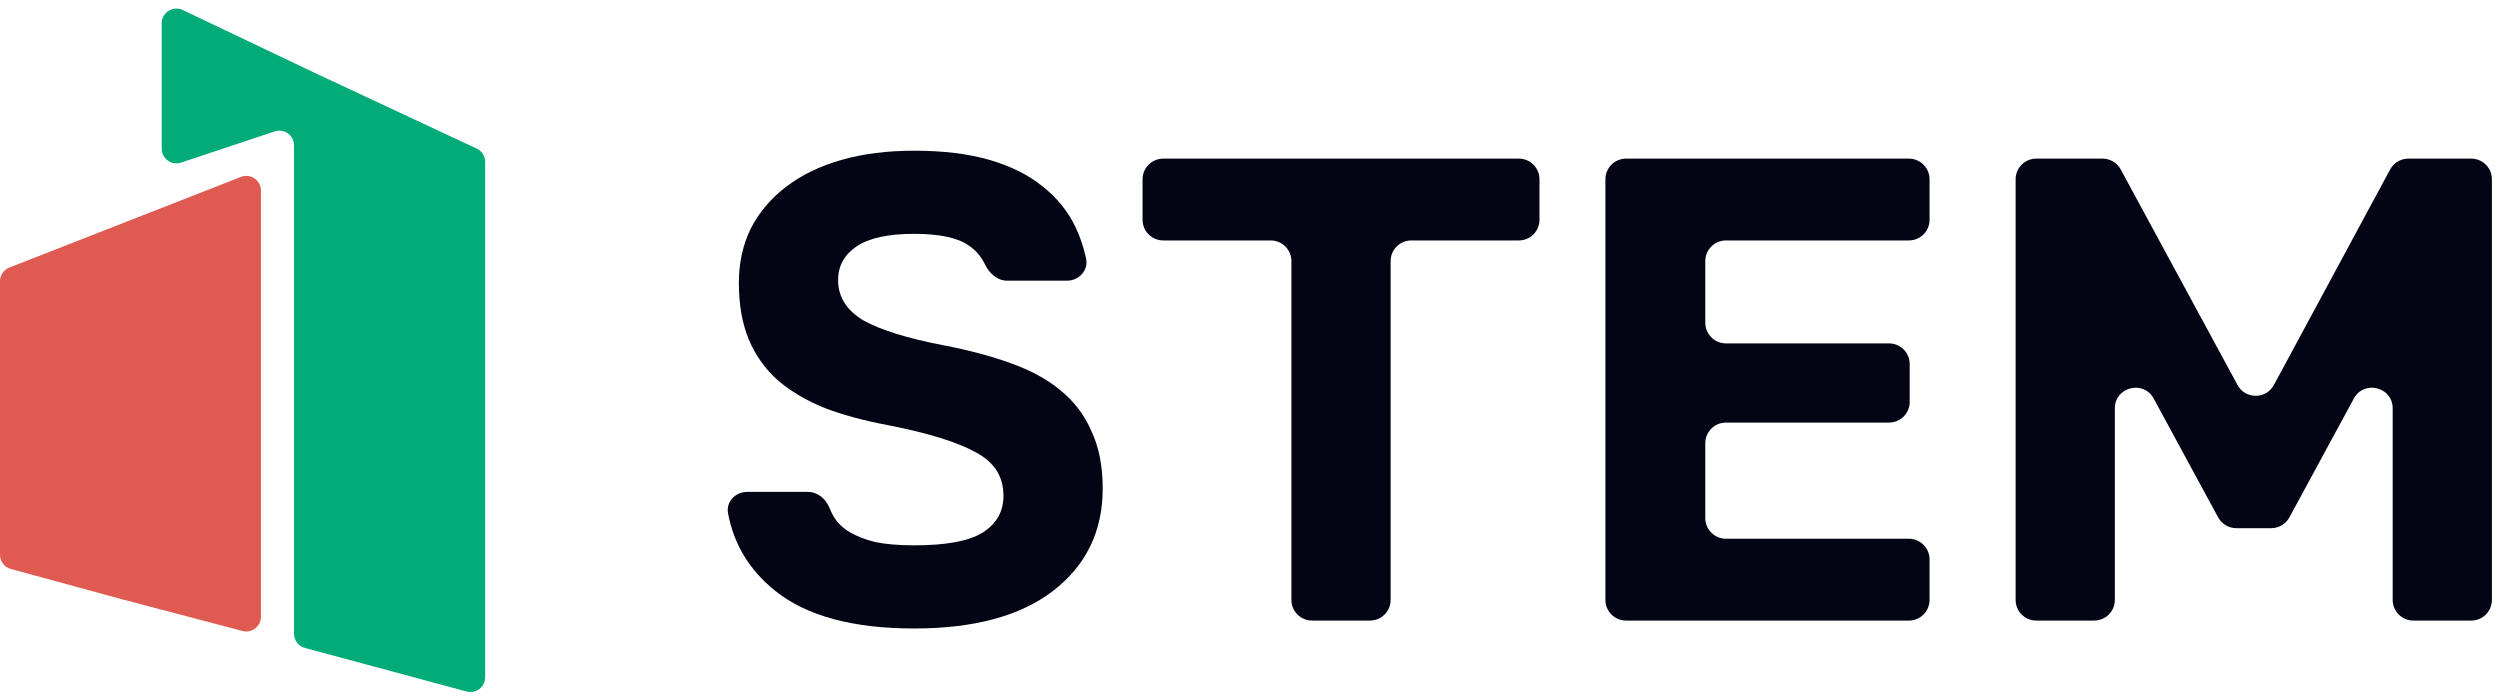 <svg width="179" height="50" viewBox="0 0 179 50" fill="none" xmlns="http://www.w3.org/2000/svg">
<g clip-path="url(#clip0_104_388)">
<path d="M21.053 45.377C21.053 45.853 21.372 46.27 21.832 46.394L33.41 49.511C34.079 49.691 34.737 49.188 34.737 48.495V11.591C34.737 11.182 34.5 10.81 34.13 10.637L22.631 5.263L13.084 0.717C12.386 0.384 11.579 0.893 11.579 1.667V10.645C11.579 11.363 12.283 11.871 12.964 11.643L19.667 9.409C20.349 9.182 21.053 9.689 21.053 10.408V45.377Z" fill="#02AB78"/>
<path d="M8.684 42.895L17.364 45.179C18.031 45.355 18.684 44.851 18.684 44.161V22.756V13.648C18.684 12.906 17.938 12.397 17.248 12.668L0.669 19.157C0.265 19.315 0 19.704 0 20.137V39.722C0 40.197 0.318 40.613 0.776 40.738L8.684 42.895Z" fill="#DF5A51"/>
<path d="M65.454 45C61.065 45 57.749 44.102 55.508 42.307C53.67 40.835 52.543 38.983 52.127 36.75C51.973 35.923 52.658 35.219 53.501 35.219H57.847C58.552 35.219 59.136 35.726 59.399 36.38C59.469 36.552 59.545 36.717 59.628 36.873C59.881 37.345 60.26 37.739 60.765 38.054C61.27 38.369 61.902 38.621 62.66 38.81C63.418 38.967 64.349 39.046 65.454 39.046C67.728 39.046 69.354 38.747 70.333 38.148C71.343 37.518 71.848 36.636 71.848 35.502C71.848 34.116 71.185 33.077 69.859 32.384C68.564 31.659 66.481 31.013 63.607 30.446C61.902 30.131 60.386 29.722 59.06 29.218C57.734 28.682 56.613 28.021 55.697 27.233C54.781 26.414 54.087 25.438 53.613 24.304C53.139 23.169 52.903 21.815 52.903 20.24C52.903 18.822 53.187 17.531 53.755 16.365C54.355 15.2 55.192 14.207 56.266 13.388C57.37 12.538 58.697 11.892 60.244 11.451C61.791 11.01 63.528 10.79 65.454 10.79C67.538 10.79 69.338 11.01 70.854 11.451C72.37 11.892 73.633 12.522 74.643 13.341C75.685 14.16 76.475 15.137 77.011 16.271C77.339 16.962 77.59 17.707 77.764 18.504C77.95 19.351 77.258 20.098 76.388 20.098H72.121C71.413 20.098 70.835 19.58 70.529 18.942C70.258 18.377 69.877 17.927 69.385 17.594C68.596 17.027 67.286 16.743 65.454 16.743C63.591 16.743 62.218 17.043 61.333 17.641C60.45 18.24 60.007 19.043 60.007 20.051C60.007 21.248 60.607 22.209 61.807 22.933C63.039 23.626 64.965 24.225 67.585 24.729C69.385 25.075 70.98 25.501 72.37 26.005C73.79 26.509 74.975 27.154 75.922 27.942C76.901 28.73 77.643 29.706 78.148 30.872C78.685 32.006 78.953 33.376 78.953 34.983C78.953 38.038 77.769 40.48 75.401 42.307C73.064 44.102 69.749 45 65.454 45Z" fill="#030514"/>
<path d="M92.465 18.692C92.465 17.877 91.802 17.216 90.985 17.216H83.288C82.471 17.216 81.808 16.555 81.808 15.739V12.833C81.808 12.018 82.471 11.357 83.288 11.357H108.747C109.564 11.357 110.227 12.018 110.227 12.833V15.739C110.227 16.555 109.564 17.216 108.747 17.216H101.05C100.233 17.216 99.57 17.877 99.57 18.692V42.956C99.57 43.772 98.907 44.433 98.09 44.433H93.945C93.128 44.433 92.465 43.772 92.465 42.956V18.692Z" fill="#030514"/>
<path d="M114.947 12.833C114.947 12.018 115.609 11.357 116.427 11.357H136.675C137.493 11.357 138.156 12.018 138.156 12.833V15.739C138.156 16.555 137.493 17.216 136.675 17.216H123.579C122.762 17.216 122.099 17.877 122.099 18.692V23.11C122.099 23.926 122.762 24.587 123.579 24.587H135.254C136.072 24.587 136.734 25.248 136.734 26.064V28.781C136.734 29.596 136.072 30.257 135.254 30.257H123.579C122.762 30.257 122.099 30.918 122.099 31.734V37.097C122.099 37.913 122.762 38.574 123.579 38.574H136.675C137.493 38.574 138.156 39.235 138.156 40.05V42.956C138.156 43.772 137.493 44.433 136.675 44.433H116.427C115.609 44.433 114.947 43.772 114.947 42.956V12.833Z" fill="#030514"/>
<path d="M144.318 12.833C144.318 12.018 144.981 11.357 145.799 11.357H150.541C151.084 11.357 151.584 11.654 151.843 12.131L160.207 27.566C160.767 28.599 162.254 28.598 162.812 27.563L171.134 12.133C171.392 11.655 171.893 11.357 172.438 11.357H176.941C177.758 11.357 178.421 12.018 178.421 12.833V42.956C178.421 43.772 177.758 44.433 176.941 44.433H172.797C171.979 44.433 171.316 43.772 171.316 42.956V29.239C171.316 27.706 169.265 27.188 168.534 28.536L163.921 37.044C163.662 37.52 163.163 37.818 162.619 37.818H160.121C159.577 37.818 159.077 37.52 158.819 37.044L154.205 28.536C153.474 27.188 151.423 27.706 151.423 29.239V42.956C151.423 43.772 150.761 44.433 149.943 44.433H145.799C144.981 44.433 144.318 43.772 144.318 42.956V12.833Z" fill="#030514"/>
</g>
<defs>
<clipPath id="clip0_104_388">
<rect width="178.421" height="50" fill="white"/>
</clipPath>
</defs>
</svg>

